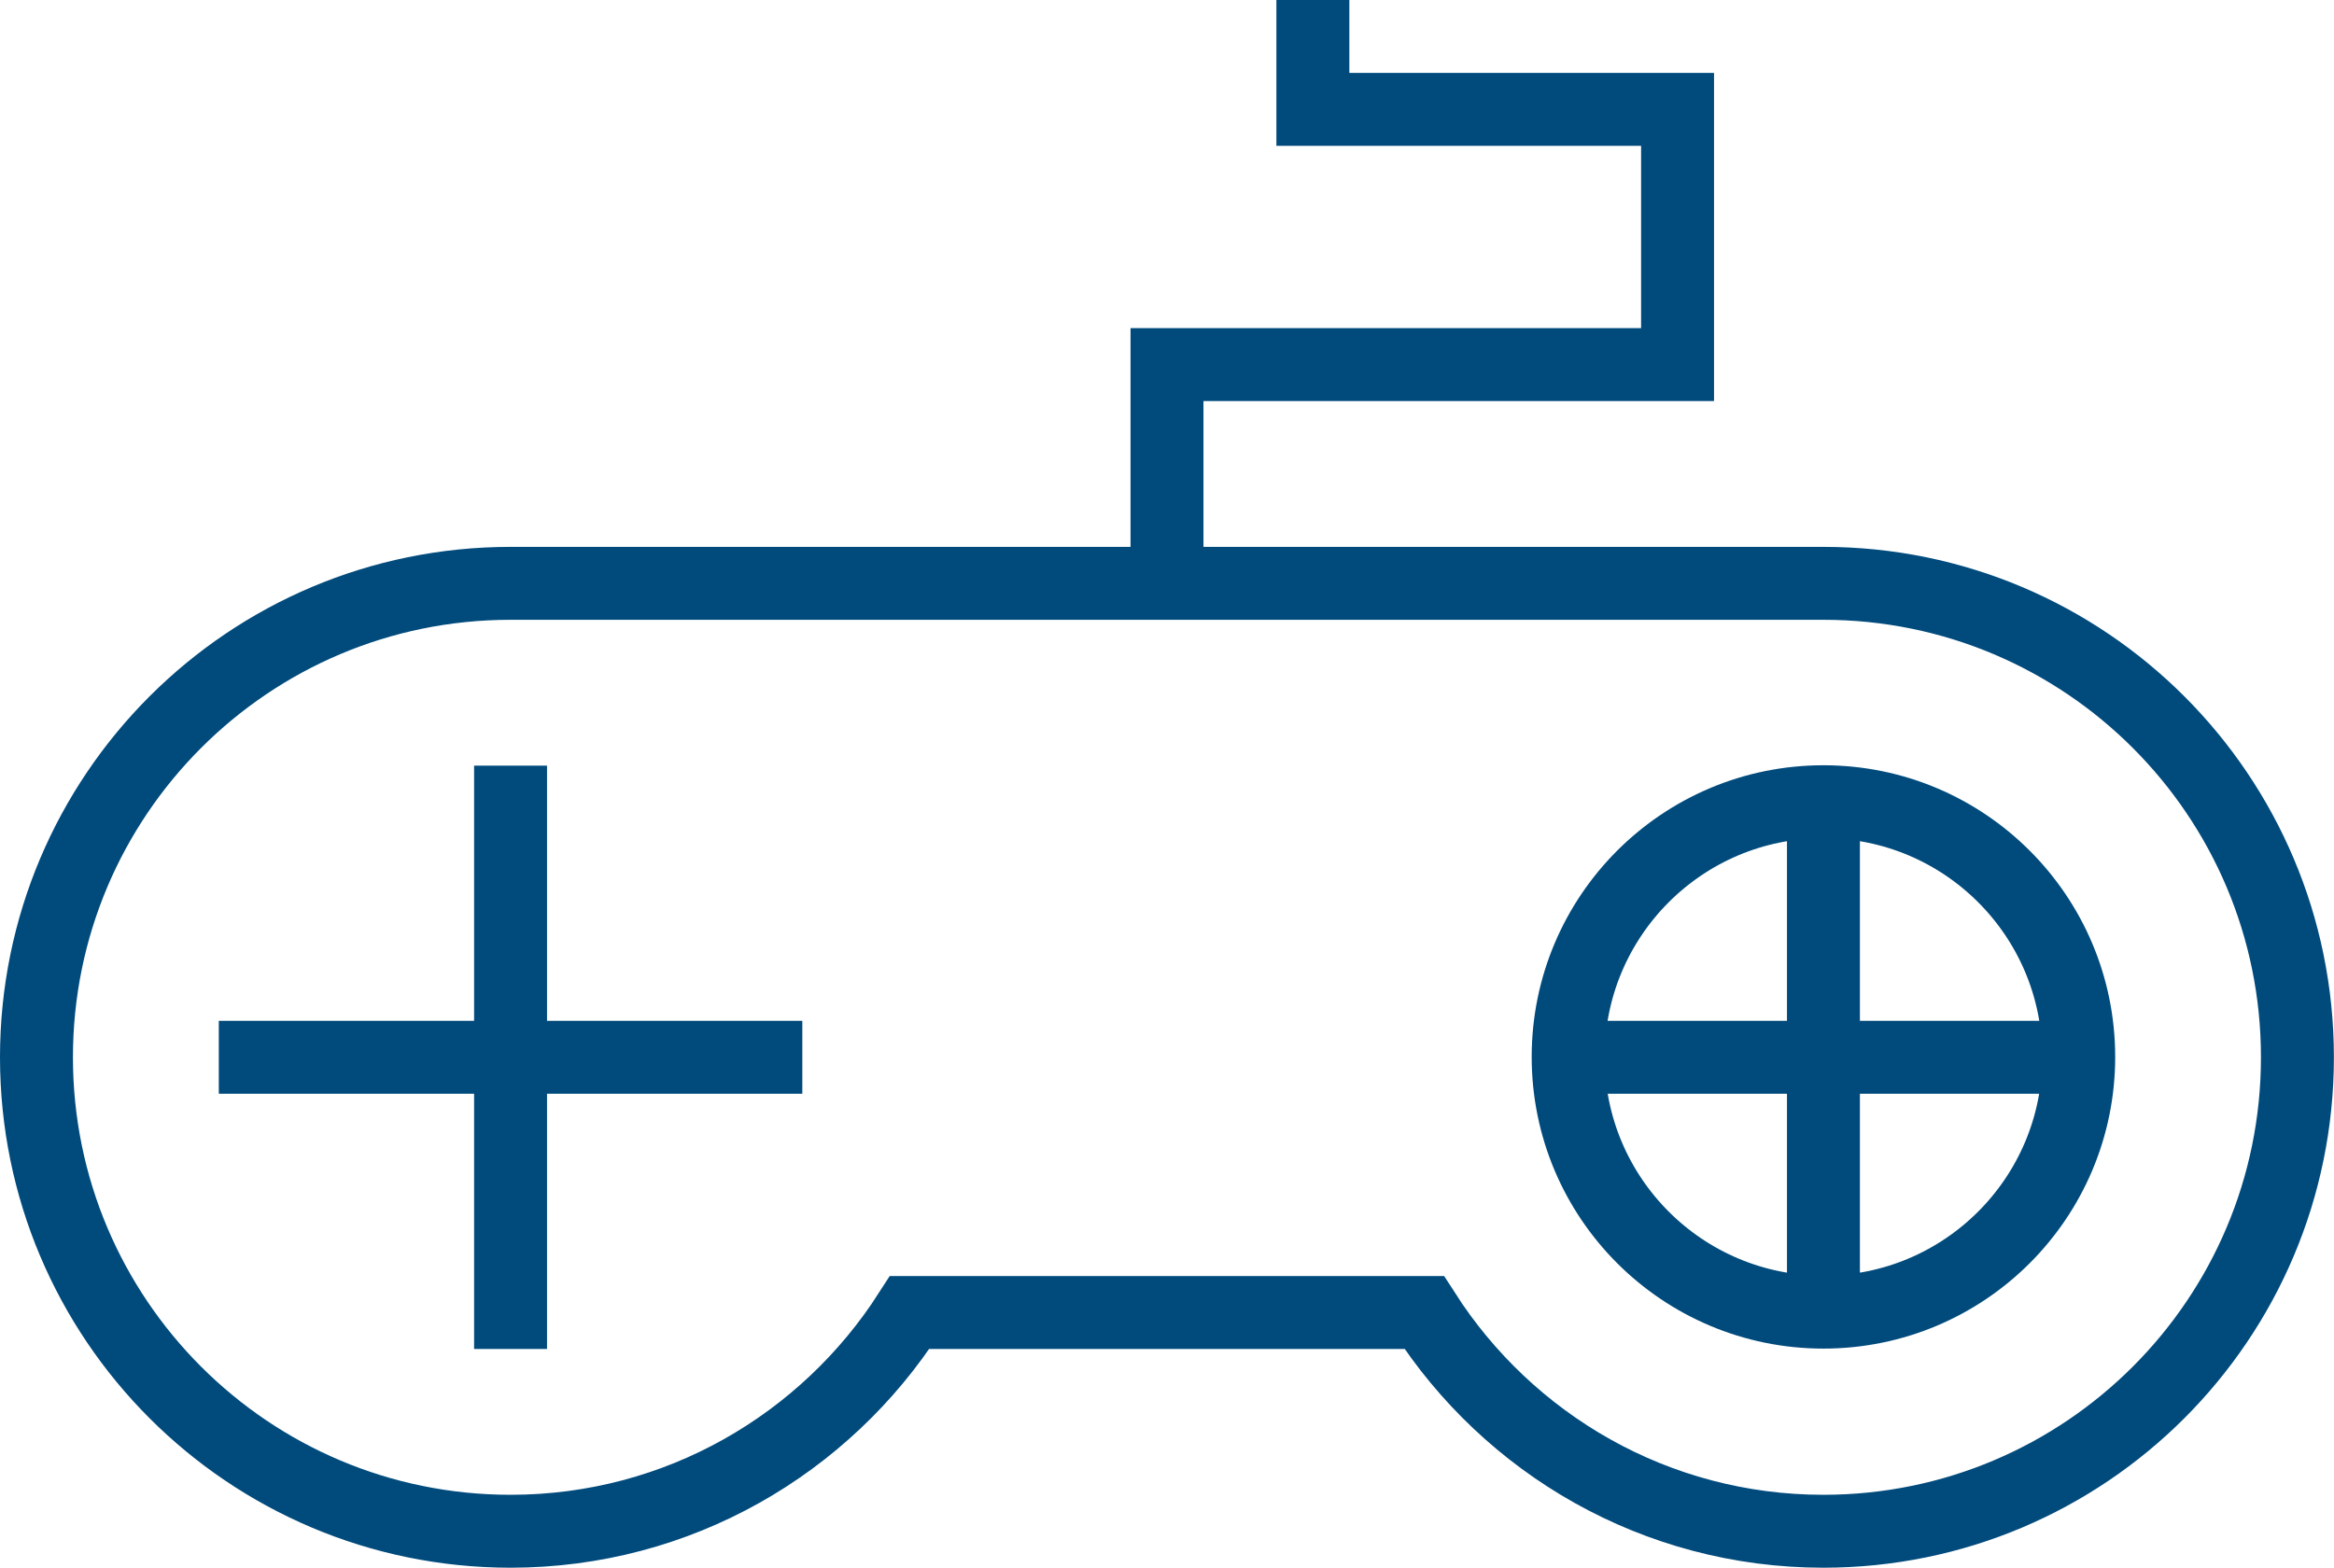 <?xml version="1.0" encoding="UTF-8"?>
<svg width="64px" height="43px" viewBox="0 0 64 43" version="1.1" xmlns="http://www.w3.org/2000/svg" xmlns:xlink="http://www.w3.org/1999/xlink">
    <!-- Generator: Sketch 53.2 (72643) - https://sketchapp.com -->
    <title>basic_joypad</title>
    <desc>Created with Sketch.</desc>
    <g id="svgs" stroke="none" stroke-width="1" fill="none" fill-rule="evenodd">
        <g id="Artboard" transform="translate(-1652, -1170)" stroke="#004A7C" stroke-width="2">
            <g id="basic_joypad" transform="translate(1653, 1170)">
                <path d="M49,16 L13,16 C5.82,16 0,21.82 0,29 C0,36.18 5.82,42 13,42 C17.6,42 21.632,39.604 23.943,36 L38.053,36 C40.365,39.604 44.397,42 48.997,42 C56.177,42 61.997,36.18 61.997,29 C61.997,21.82 56.177,16 48.997,16 L49,16 Z" id="Path"></path>
                <g id="Group" stroke-linejoin="bevel" transform="translate(5, 21)">
                    <path d="M8,0 L8,16" id="Path"></path>
                    <path d="M16,8 L0,8" id="Path"></path>
                    <circle id="Oval" cx="44" cy="7.99" r="7"></circle>
                    <path d="M44,1 L44,15" id="Path"></path>
                    <path d="M51,8 L37,8" id="Path"></path>
                </g>
                <polyline id="Path" points="31 16 31 10 45 10 45 3 35 3 35 0"></polyline>
            </g>
        </g>
    </g>
</svg>